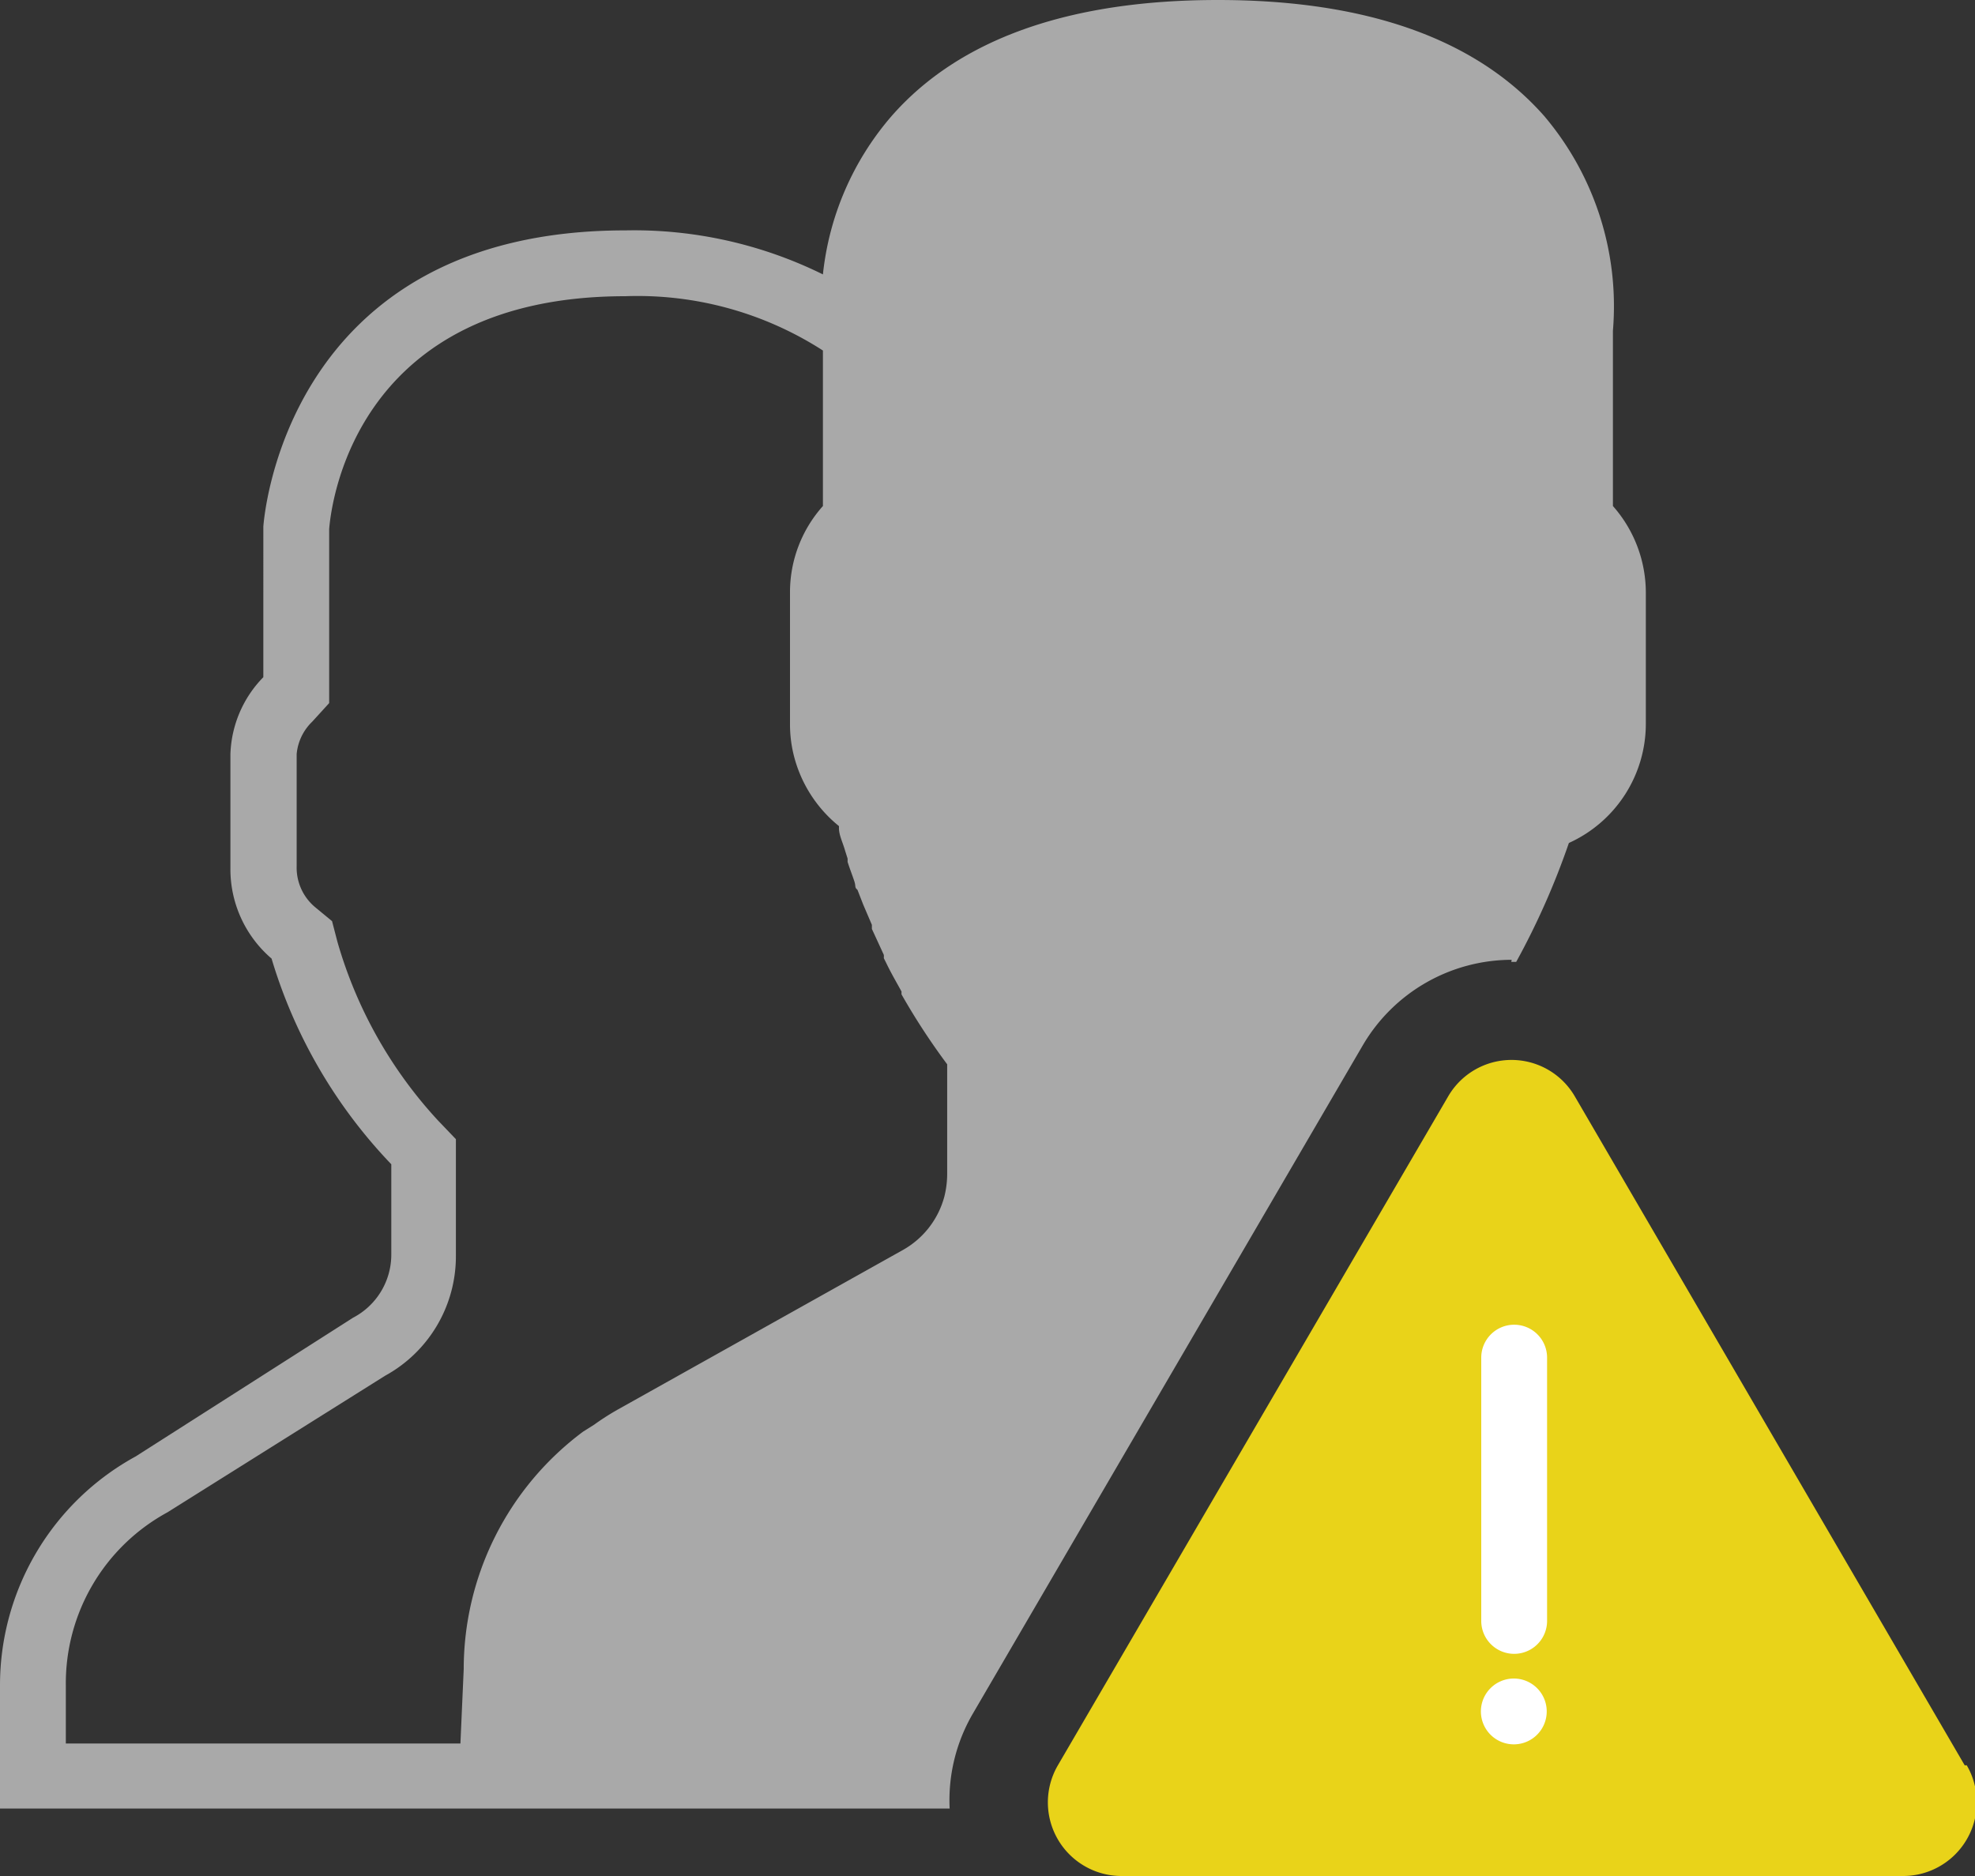 <svg xmlns="http://www.w3.org/2000/svg" xmlns:xlink="http://www.w3.org/1999/xlink" viewBox="0 0 48 45.6"><rect x="0" y="0" width="48" height="45.6" fill="#333333" stroke="none"/><defs><style>.cls-1{fill:none;}.cls-2{clip-path:url(#clip-path);}.cls-3{fill:#e9d319;}.cls-4{fill:#a9a9a9;}.cls-5{fill:#fff;}</style><clipPath id="clip-path" transform="translate(0 -0.24)"><rect class="cls-1" width="48" height="46.8"/></clipPath></defs><title>suspended</title><g id="Layer_2" data-name="Layer 2"><g id="Layer_1-2" data-name="Layer 1"><g class="cls-2"><path class="cls-3" d="M47.75,43.15,38.28,26.9a1.78,1.78,0,0,0-3.09,0L25.71,43.15a1.79,1.79,0,0,0,1.54,2.69h19a1.79,1.79,0,0,0,1.55-2.69Z" transform="translate(0 -0.24)"/></g><path class="cls-4" d="M36.73,23.62h.12a18.48,18.48,0,0,0,1.28-2.89A3.18,3.18,0,0,0,40,17.84v-3.2a3.18,3.18,0,0,0-.8-2.1V8.28a7.15,7.15,0,0,0-1.67-5.22C35.88,1.19,33.22.24,29.6.24s-6.29.95-7.93,2.82A7,7,0,0,0,20,6.91,10.37,10.37,0,0,0,15.2,5.84c-8.31,0-8.79,7.09-8.8,7.2V16.7a2.8,2.8,0,0,0-.8,1.87v2.76a2.86,2.86,0,0,0,1,2.21,12.31,12.31,0,0,0,2.91,5v2.2a1.73,1.73,0,0,1-.93,1.53L3.3,35.64A6.34,6.34,0,0,0,0,41.2v3H23.08a4.18,4.18,0,0,1,.56-2.3l9.48-16.25a4.2,4.2,0,0,1,3.62-2.08Zm-25.54,19H1.6V41.2A4.73,4.73,0,0,1,4.07,37l0,0,0,0,5.29-3.32a3.31,3.31,0,0,0,1.72-2.91V27.93l-.44-.46A10.76,10.76,0,0,1,8.2,23.13l-.13-.5-.4-.33a1.25,1.25,0,0,1-.46-1V18.57a1.25,1.25,0,0,1,.38-.79L8,17.33V13.1c.06-.74.72-5.66,7.2-5.66A8.32,8.32,0,0,1,20,8.76v3.78a3.14,3.14,0,0,0-.8,2.1v3.2a3.12,3.12,0,0,0,.08.71,3.21,3.21,0,0,0,1.11,1.77h0l0,.05c0,.17.09.34.15.55l.06.19,0,.08c.05.16.11.31.16.46s0,.15.08.22l.14.36.12.28.09.21h0l0,.1h0l.06.13.23.5a.41.41,0,0,1,0,.08l.06.12c.12.25.25.47.37.69l0,.07a16.45,16.45,0,0,0,1.11,1.7v2.65a2.27,2.27,0,0,1-.07.57,2.11,2.11,0,0,1-1,1.29L15,34.51a6.18,6.18,0,0,0-.56.36l-.27.17,0,0a7.2,7.2,0,0,0-2.9,5.77Zm0,0" transform="translate(0 -0.24)"/><path class="cls-5" d="M36.8,32.44a.8.8,0,0,0-.8.8v6.4a.8.8,0,1,0,1.6,0v-6.4a.8.8,0,0,0-.8-.8Zm0,0" transform="translate(0 -0.24)"/><path class="cls-5" d="M36.23,41.27a.8.8,0,0,0,.57,1.37.8.8,0,1,0-.57-1.37Zm0,0" transform="translate(0 -0.24)"/></g></g></svg>